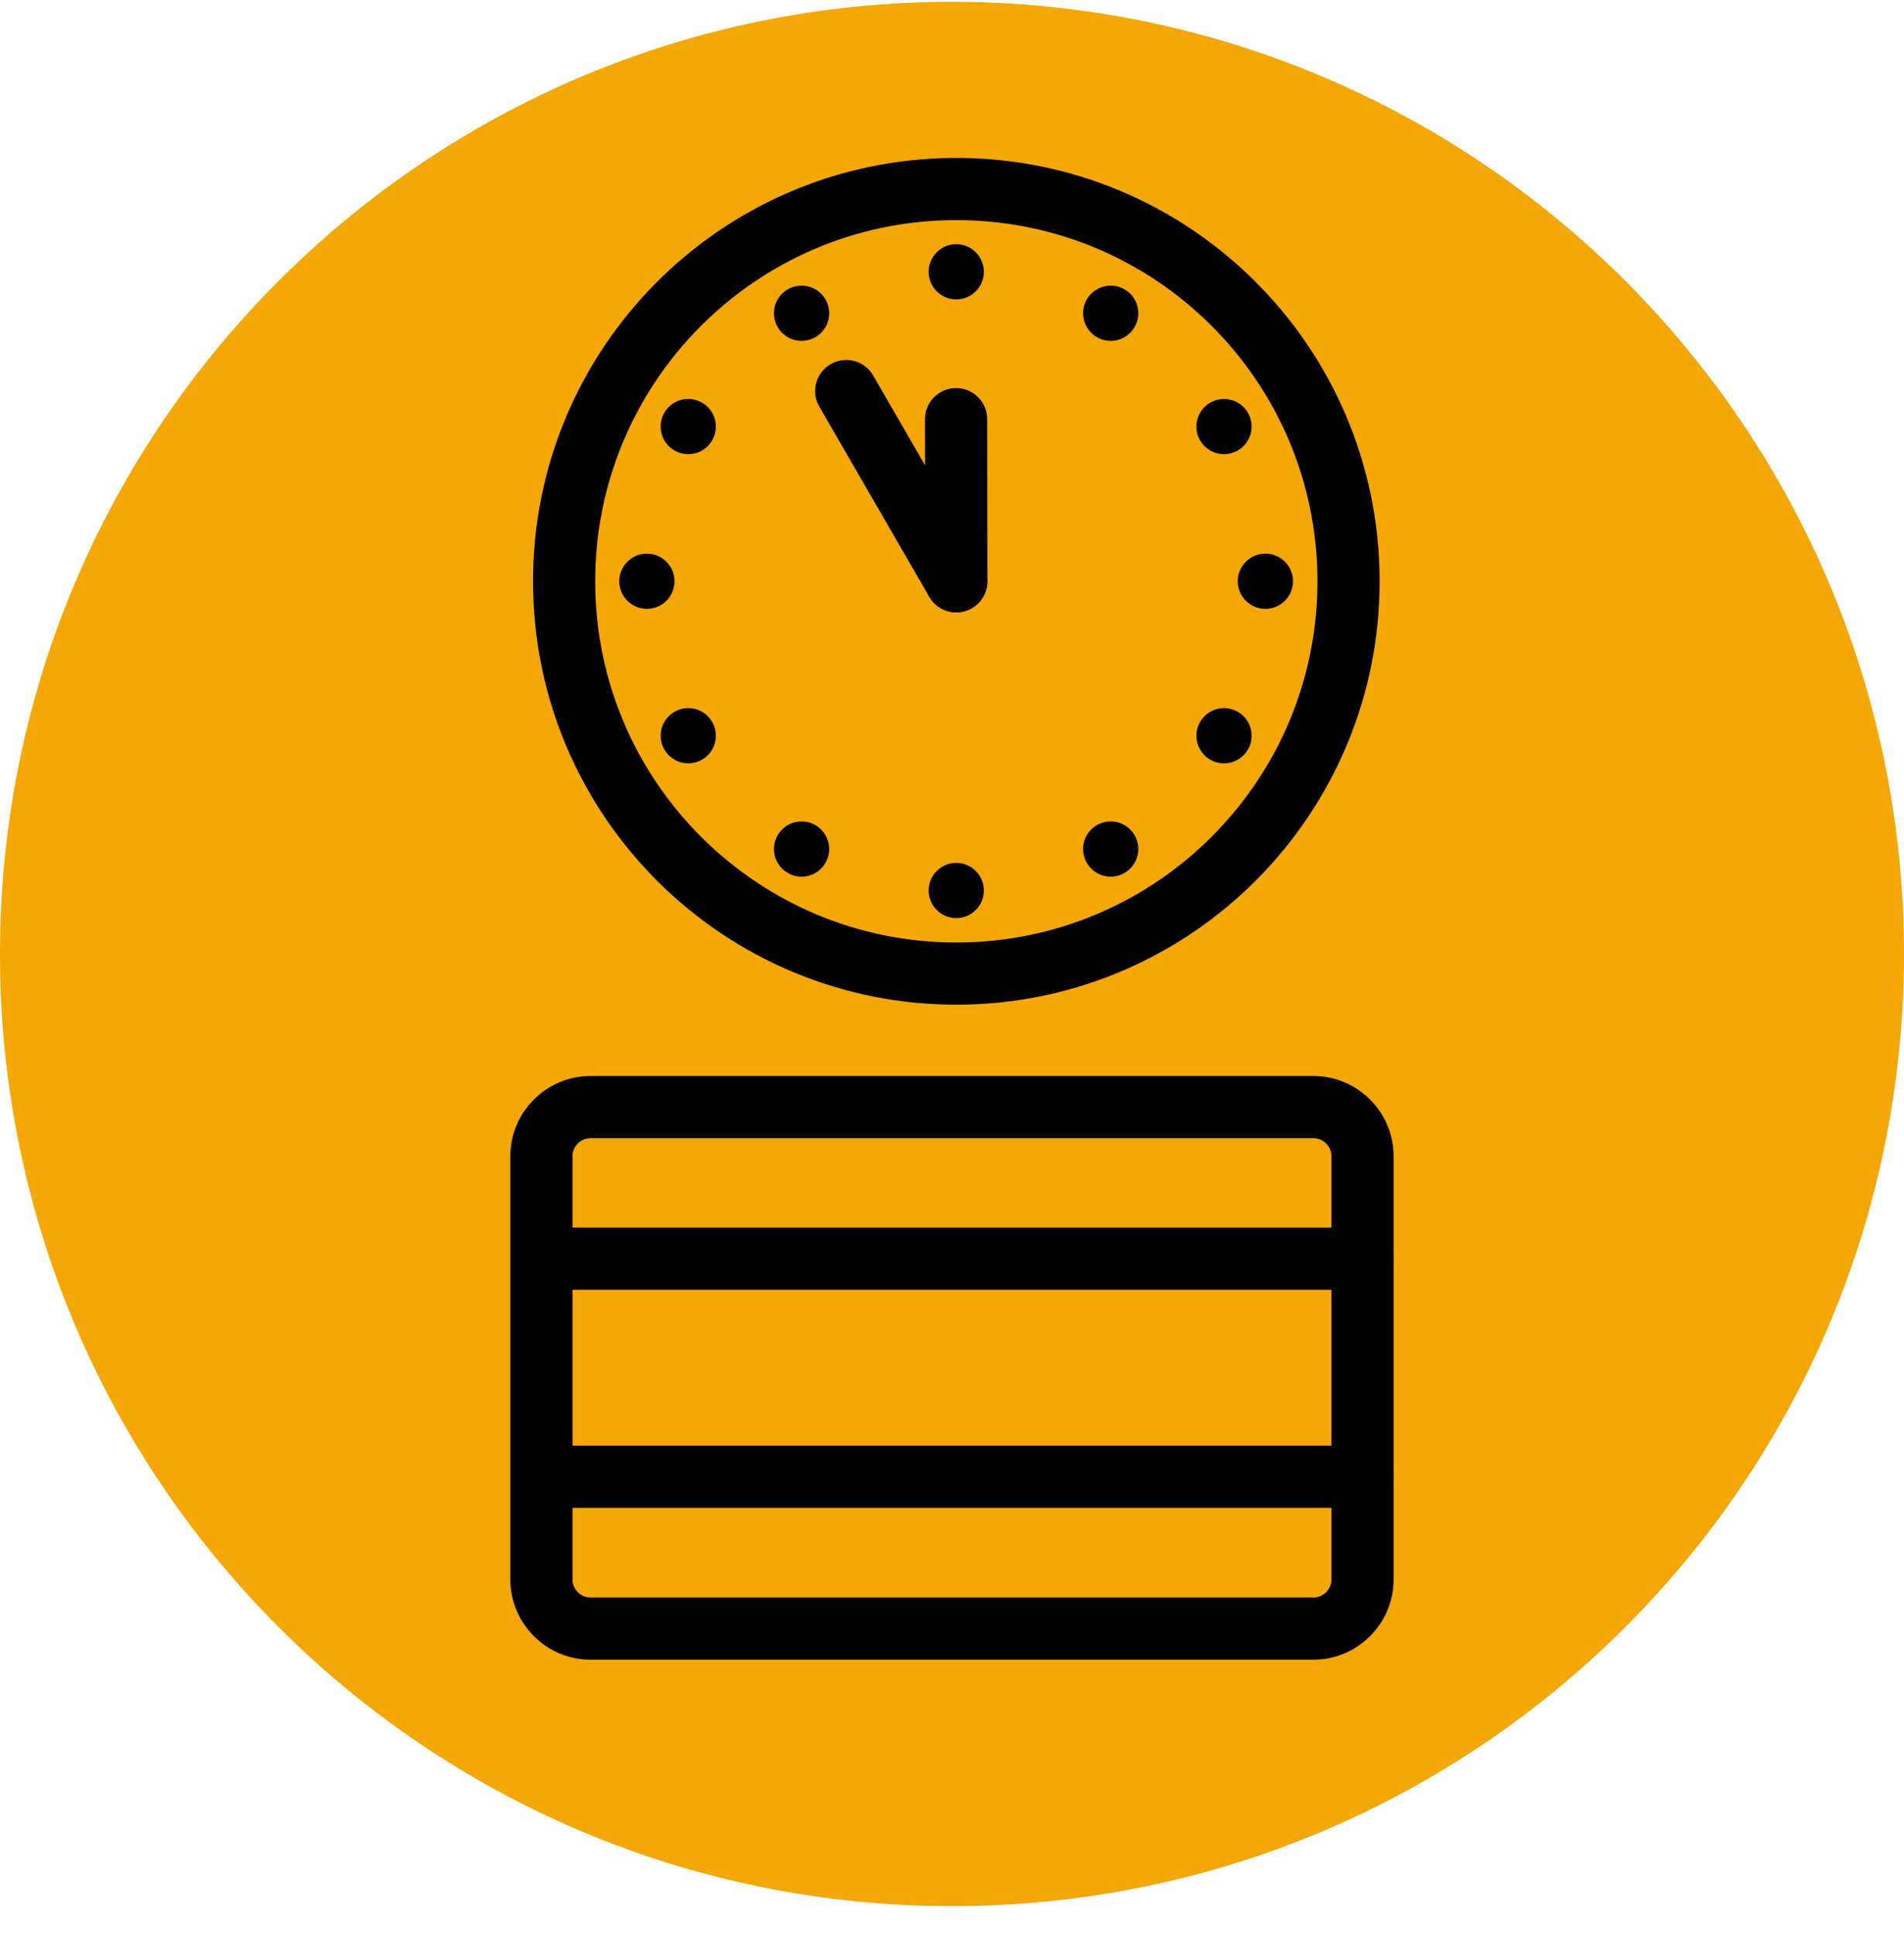 <svg width="64" height="65" viewBox="0 0 64 65" fill="none" xmlns="http://www.w3.org/2000/svg">
<g clip-path="url(#clip0_10176_24303)">
<path d="M32 64.062C49.673 64.062 64 49.736 64 32.062C64 14.389 49.673 0.062 32 0.062C14.327 0.062 0 14.389 0 32.062C0 49.736 14.327 64.062 32 64.062Z" fill="#F5A706"/>
<path d="M32.141 19.535L28.445 13.143" stroke="black" stroke-width="2.09" stroke-linecap="round" stroke-linejoin="round"/>
<path d="M32.145 19.536L32.137 14.088" stroke="black" stroke-width="2.09" stroke-linecap="round" stroke-linejoin="round"/>
<path d="M32.201 32.721C39.482 32.69 45.36 26.763 45.329 19.482C45.299 12.2 39.371 6.322 32.09 6.353C24.809 6.383 18.931 12.311 18.962 19.592C18.992 26.873 24.919 32.751 32.201 32.721Z" stroke="black" stroke-width="2.09" stroke-linecap="round" stroke-linejoin="round"/>
<path d="M32.143 10.063C32.655 10.063 33.071 9.648 33.071 9.135C33.071 8.623 32.655 8.207 32.143 8.207C31.63 8.207 31.215 8.623 31.215 9.135C31.215 9.648 31.63 10.063 32.143 10.063Z" fill="black"/>
<path d="M26.944 11.456C27.456 11.456 27.872 11.04 27.872 10.528C27.872 10.015 27.456 9.6 26.944 9.6C26.431 9.6 26.016 10.015 26.016 10.528C26.016 11.04 26.431 11.456 26.944 11.456Z" fill="black"/>
<path d="M23.135 15.264C23.648 15.264 24.063 14.849 24.063 14.336C24.063 13.824 23.648 13.408 23.135 13.408C22.622 13.408 22.207 13.824 22.207 14.336C22.207 14.849 22.622 15.264 23.135 15.264Z" fill="black"/>
<path d="M21.744 20.463C22.257 20.463 22.672 20.048 22.672 19.535C22.672 19.023 22.257 18.607 21.744 18.607C21.232 18.607 20.816 19.023 20.816 19.535C20.816 20.048 21.232 20.463 21.744 20.463Z" fill="black"/>
<path d="M23.135 25.655C23.648 25.655 24.063 25.239 24.063 24.727C24.063 24.214 23.648 23.799 23.135 23.799C22.622 23.799 22.207 24.214 22.207 24.727C22.207 25.239 22.622 25.655 23.135 25.655Z" fill="black"/>
<path d="M26.944 29.463C27.456 29.463 27.872 29.048 27.872 28.535C27.872 28.023 27.456 27.607 26.944 27.607C26.431 27.607 26.016 28.023 26.016 28.535C26.016 29.048 26.431 29.463 26.944 29.463Z" fill="black"/>
<path d="M32.143 30.856C32.655 30.856 33.071 30.441 33.071 29.928C33.071 29.416 32.655 29 32.143 29C31.63 29 31.215 29.416 31.215 29.928C31.215 30.441 31.63 30.856 32.143 30.856Z" fill="black"/>
<path d="M37.334 29.463C37.847 29.463 38.262 29.048 38.262 28.535C38.262 28.023 37.847 27.607 37.334 27.607C36.822 27.607 36.406 28.023 36.406 28.535C36.406 29.048 36.822 29.463 37.334 29.463Z" fill="black"/>
<path d="M41.143 25.655C41.655 25.655 42.071 25.239 42.071 24.727C42.071 24.214 41.655 23.799 41.143 23.799C40.63 23.799 40.215 24.214 40.215 24.727C40.215 25.239 40.63 25.655 41.143 25.655Z" fill="black"/>
<path d="M42.533 20.463C43.046 20.463 43.462 20.048 43.462 19.535C43.462 19.023 43.046 18.607 42.533 18.607C42.021 18.607 41.605 19.023 41.605 19.535C41.605 20.048 42.021 20.463 42.533 20.463Z" fill="black"/>
<path d="M41.143 15.264C41.655 15.264 42.071 14.849 42.071 14.336C42.071 13.824 41.655 13.408 41.143 13.408C40.63 13.408 40.215 13.824 40.215 14.336C40.215 14.849 40.63 15.264 41.143 15.264Z" fill="black"/>
<path d="M37.334 11.456C37.847 11.456 38.262 11.04 38.262 10.528C38.262 10.015 37.847 9.6 37.334 9.6C36.822 9.6 36.406 10.015 36.406 10.528C36.406 11.04 36.822 11.456 37.334 11.456Z" fill="black"/>
<path d="M44.143 37.207H19.855C18.941 37.207 18.199 37.948 18.199 38.863V53.079C18.199 53.994 18.941 54.735 19.855 54.735H44.143C45.058 54.735 45.799 53.994 45.799 53.079V38.863C45.799 37.948 45.058 37.207 44.143 37.207Z" stroke="black" stroke-width="2.09" stroke-linecap="round" stroke-linejoin="round"/>
<path d="M18.199 42.303H45.799" stroke="black" stroke-width="2.09" stroke-linecap="round" stroke-linejoin="round"/>
<path d="M18.199 49.631H45.799" stroke="black" stroke-width="2.09" stroke-linecap="round" stroke-linejoin="round"/>
</g>
<defs>
<clipPath id="clip0_10176_24303">
<rect width="64" height="64" fill="white" transform="translate(0 0.062)"/>
</clipPath>
</defs>
</svg>
